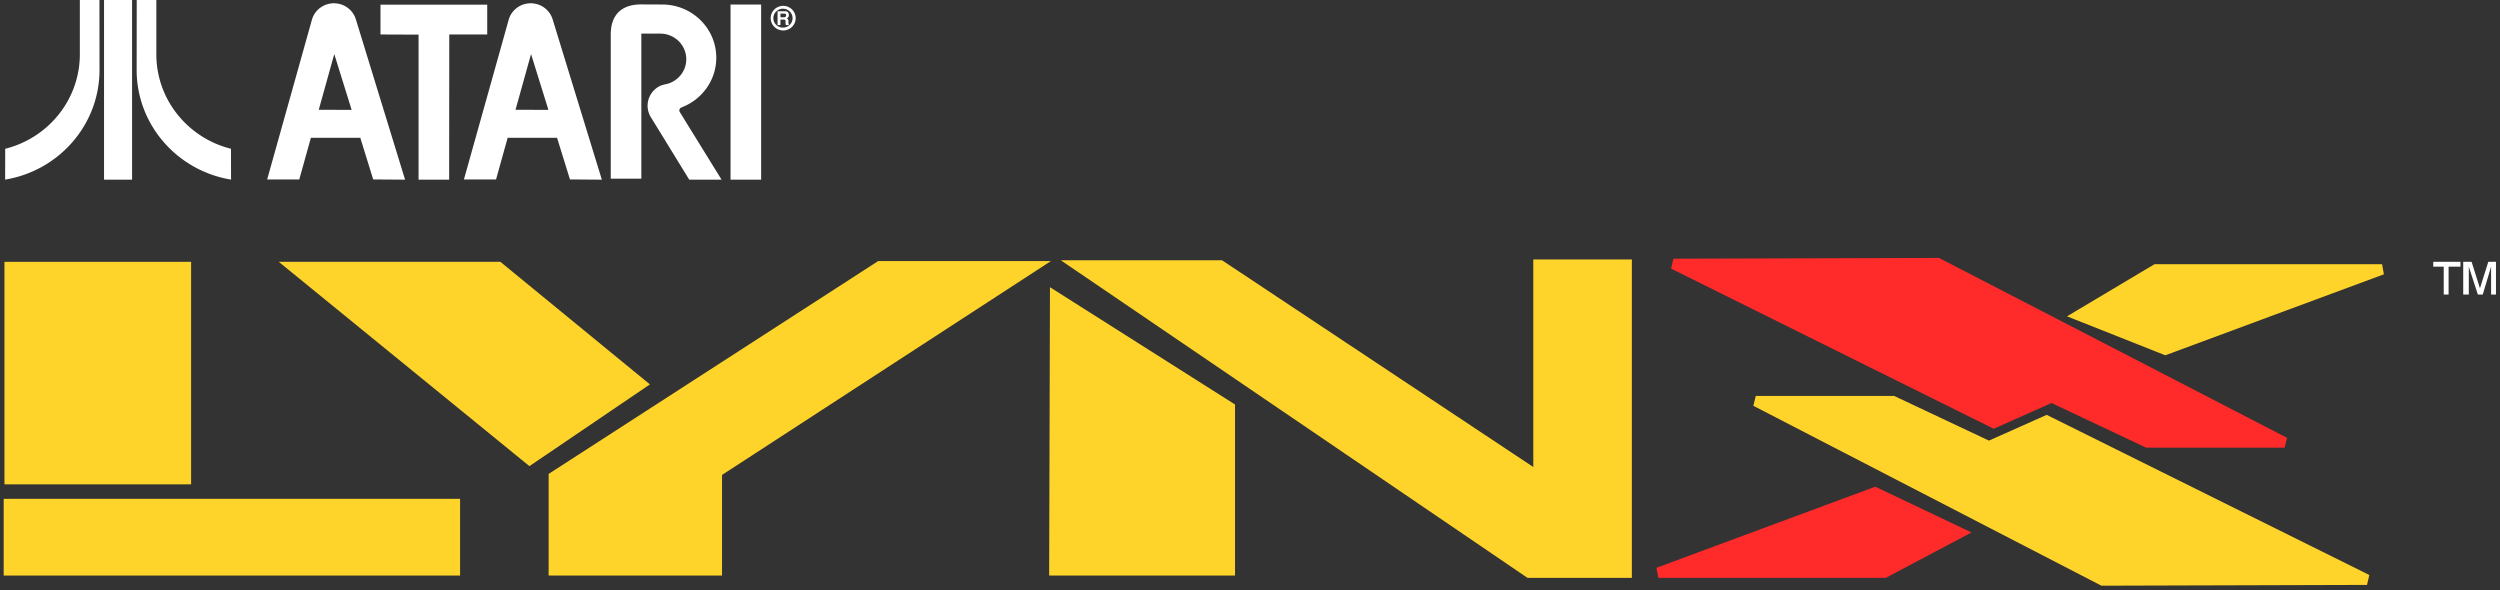 <svg width="487" height="115" xmlns="http://www.w3.org/2000/svg"><rect width="100%" height="100%" fill="#333333" stroke="none"/><g fill="none" fill-rule="evenodd"><g stroke-width="2.037"><path stroke="#FFD42A" fill="#FFD42A" fill-rule="nonzero" d="M1.888 52.022h34.323v41.309H1.888zM1.736 98.191h86.87V111.1H1.736z"/><path stroke="#FFD42A" fill="#FFD42A" d="M57.169 52.022h39.942l27.792 22.78-21.717 14.732zM107.894 92.875l63.482-41.005h29.918l-61.66 40.094V111.1h-31.74zM209.95 51.718l87.934 59.837h18.984V51.567h-17.162v41.308l-61.963-41.157zM205.547 57.793l34.019 21.566v31.74h-34.171z"/><path stroke="#FF2A2A" fill="#FF2A2A" d="m325.98 51.415 62.419 30.981 11.238-5.012 18.68 8.809h26.73l-67.583-34.93z"/><path stroke="#FFD42A" fill="#FFD42A" d="m404.953 61.438 16.857 6.682 42.22-15.642h-44.042zM461.09 112.922l-62.42-30.981-11.238 5.011-18.68-8.808h-26.729l67.582 34.93z"/><path stroke="#FF2A2A" fill="#FF2A2A" d="m381.775 103.772-16.516-7.86-42.22 15.644h44.043z"/></g><path d="M476.036 57.38v-5.43H474V51h5.293v.95h-2.307v5.43h-.95zm3.8 0V51h1.629l1.629 5.158L484.722 51h1.493v6.38h-.95v-5.43l-1.628 5.43h-.95l-1.765-5.43v5.43h-1.086zM152.52 1.141a2.443 2.443 0 0 1 2.146 1.185 2.365 2.365 0 0 1 0 2.423 2.443 2.443 0 0 1-2.147 1.184c-1.326-.024-2.388-1.09-2.388-2.396 0-1.306 1.062-2.371 2.388-2.396zm0 .555c-1.033 0-1.87.825-1.87 1.842 0 1.016.837 1.84 1.87 1.84 1.033 0 1.871-.824 1.871-1.84-.001-1.017-.839-1.841-1.872-1.842zm-1.054 3.189h.564V3.82h.66c.196 0 .33.088.34.27-.01.195-.01.41 0 .543a.587.587 0 0 0 .075.252h.603c-.06-.137-.104-.171-.104-.322-.005-.137-.012-.492-.027-.603-.03-.244-.21-.31-.305-.373.185-.107.305-.193.373-.425a.9.9 0 0 0-.027-.544c-.079-.291-.356-.417-.63-.428h-1.52v2.695h-.002zm.564-2.232h.761c.253 0 .343.11.343.302a.351.351 0 0 1-.078.273.363.363 0 0 1-.256.13h-.77v-.705zM26.634 0h3.82v10.568c0 8.875 6.182 16.328 14.539 18.413l.014 6.005C34.575 33.281 26.61 24.342 26.62 13.606L26.634 0zm-7.262 0h-3.82v10.568c0 8.875-6.182 16.328-14.538 18.413L1 34.986c10.432-1.705 18.396-10.644 18.386-21.38L19.372 0zm.894 0h5.462v35h-5.462V0zm86.564 21.403-3.384-10.874-3.025 10.858 6.41.016zm-7.938 5.433-2.262 8.118h-6.257l8.74-31.186C99.676 1.912 101.41.64 103.378.64c1.97-.001 3.708 1.27 4.275 3.128l9.587 31.231-6.211-.046-2.512-8.104-9.625-.013zm-30.393-5.433L65.116 10.53l-3.025 10.857 6.408.017zm-7.938 5.433-2.262 8.118h-6.256l8.739-31.186C61.345 1.912 63.079.64 65.047.64c1.97-.002 3.707 1.27 4.274 3.128l9.587 31.231-6.21-.046-2.512-8.104-9.625-.013zm72.213-5.92c3.95-1.493 6.756-5.262 6.756-9.676 0-5.721-4.712-10.36-10.524-10.36l-4.073-.018c-3.775-.017-5.96 1.944-5.96 5.866v28.077h5.96V6.551h3.673c2.628-.01 4.827 1.963 5.06 4.54.235 2.579-1.574 4.904-4.163 5.353-.42.102-.84.223-1.23.454-2.073 1.23-2.741 3.884-1.491 5.926L134.265 35h6.297l-8.139-13.178a.596.596 0 0 1 .38-.893l-.03-.014zm-58.656-14.2V.909h20.794v5.807h-7.396L87.494 35h-5.957V6.746l-7.42-.03zM142.31.88h5.957V35h-5.957V.88z" fill="#FFF" fill-rule="nonzero"/></g></svg>